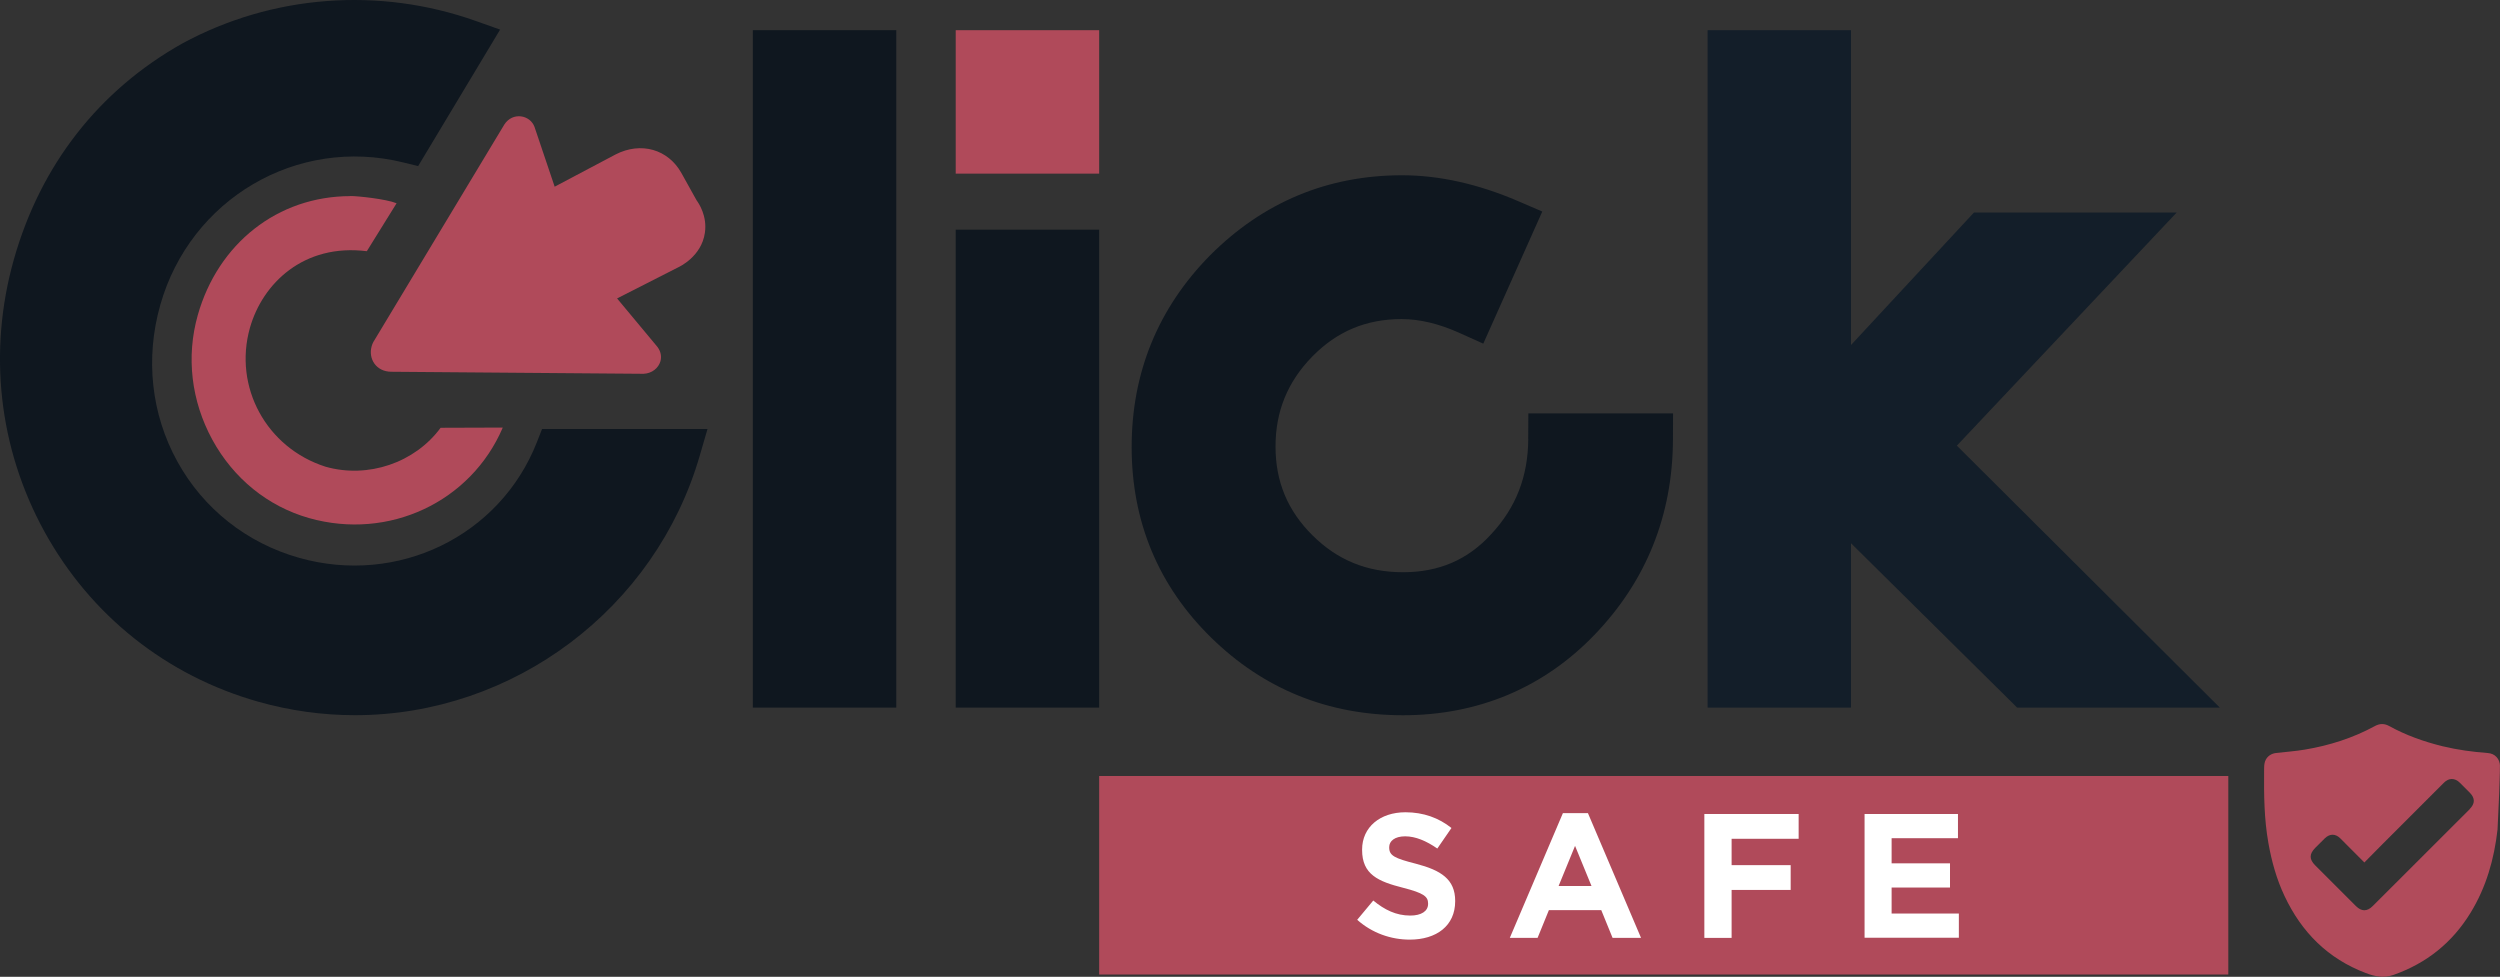 <svg xmlns="http://www.w3.org/2000/svg" id="Capa_2" data-name="Capa 2" viewBox="0 0 477 186.37"><rect x="0" y="0" width="477" height="186.37" fill="#333333" stroke="none"/><defs><style>      .cls-1 {        fill: #fff;      }      .cls-2 {        fill: #0f171f;      }      .cls-3 {        fill: #131e29;      }      .cls-4 {        fill: #b04a5a;      }      .cls-5 {        fill: #b14b5b;      }    </style></defs><g id="Capa_1-2" data-name="Capa 1"><g><g><rect class="cls-2" x="143.64" y="5.76" width="27.37" height="129.25"></rect><path class="cls-2" d="M291.59,83.8c-.05,7.14-2.35,13.06-7.07,18.12-4.46,4.89-9.97,7.26-16.82,7.26s-12.49-2.29-17.26-7.02c-4.75-4.71-7.07-10.25-7.07-16.96s2.3-12.36,7.03-17.19c4.71-4.8,10.28-7.13,17.03-7.13,3.43,0,7.14.89,11.03,2.64l4.55,2.05,11.26-25.21-4.63-1.99c-7.6-3.27-15.04-4.93-22.12-4.93-14.17,0-26.48,5.12-36.59,15.23-9.96,10.09-15.01,22.41-15.01,36.63s5.1,26.48,15.15,36.34c10.03,9.84,22.35,14.83,36.62,14.83s26.83-5.2,36.64-15.45c9.81-10.24,14.81-22.74,14.87-37.15l.02-4.99h-27.61l-.03,4.94Z"></path></g><path class="cls-2" d="M103.42,81.87l-.99,2.52c-7.04,17.9-26.54,27.37-45.37,22.04-10-2.83-18.25-9.36-23.22-18.37-4.99-9.05-6.15-19.66-3.26-29.87,5.73-20.24,26.09-32.19,46.35-27.2l2.85.7,15.64-26.04-4.58-1.63c-18.49-6.58-38.91-5.03-56.05,4.27C18.87,17.23,7.76,31.46,2.66,49.45c-4.99,17.63-2.92,36.09,5.83,52,8.78,15.96,23.26,27.48,40.79,32.44,6.02,1.7,12.22,2.57,18.44,2.57,30.29,0,57.34-20.36,65.79-49.51l1.48-5.09h-31.56Z"></path><rect class="cls-2" x="182.35" y="43.82" width="27.37" height="91.19"></rect><rect class="cls-4" x="182.35" y="5.76" width="27.37" height="27.37"></rect><path class="cls-4" d="M132.93,38.26l-2.92-5.25c-2.54-4.54-7.72-6.01-12.54-3.55l-11.64,6.16-3.84-11.39c-.82-2.3-4.17-2.95-5.77-.46l-24.99,41.49c-.14.27-.25.54-.32.81-.67,2.36.83,4.83,3.72,4.86l48.16.39c1.61-.07,2.85-1.1,3.22-2.39.25-.87.1-1.85-.58-2.75l-7.69-9.24,11.57-5.89c.29-.13,4.52-2.08,5.18-6.61.48-3.23-1.16-5.64-1.56-6.19Z"></path><path class="cls-4" d="M66.88,37.42c-13.93,0-25.28,9.07-29.14,22.69h0c-2.25,7.94-1.26,16.38,2.77,23.78,4.05,7.42,10.61,12.73,18.46,14.96,15.23,4.31,30.9-3.09,36.96-17.27l-11.86.04c-4.9,6.67-13.86,9.73-21.95,7.43-11.29-3.6-17.62-15.24-14.43-26.51,2.39-8.44,10.25-16.12,22.3-14.61l5.68-9.15c-2.08-.83-7.45-1.38-8.79-1.38Z"></path><polygon class="cls-3" points="423.54 135.01 373.37 85.03 415.31 40.55 376.63 40.55 353.17 65.83 353.17 5.76 325.81 5.76 325.81 135.01 353.17 135.01 353.17 103.65 384.87 135.01 423.54 135.01"></polygon><rect class="cls-4" x="209.72" y="148.06" width="215.44" height="37.88"></rect><g><path class="cls-1" d="M258.95,175.5l3.07-3.68c2.13,1.76,4.35,2.87,7.05,2.87,2.13,0,3.41-.84,3.41-2.23v-.07c0-1.32-.81-1.99-4.76-3-4.76-1.21-7.83-2.53-7.83-7.22v-.07c0-4.29,3.44-7.12,8.27-7.12,3.44,0,6.38,1.08,8.78,3l-2.7,3.92c-2.09-1.45-4.15-2.33-6.14-2.33s-3.04.91-3.04,2.06v.07c0,1.55,1.01,2.06,5.1,3.1,4.79,1.25,7.49,2.97,7.49,7.09v.07c0,4.69-3.58,7.32-8.67,7.32-3.58,0-7.19-1.25-10.02-3.78Z"></path><path class="cls-1" d="M298.19,155.15h4.79l10.13,23.8h-5.43l-2.16-5.3h-9.99l-2.16,5.3h-5.3l10.13-23.8ZM303.66,169.05l-3.14-7.66-3.14,7.66h6.28Z"></path><path class="cls-1" d="M325.19,155.31h17.99v4.73h-12.79v5.03h11.27v4.73h-11.27v9.15h-5.2v-23.63Z"></path><path class="cls-1" d="M355.76,155.31h17.82v4.62h-12.66v4.79h11.14v4.62h-11.14v4.96h12.83v4.62h-17.99v-23.63Z"></path></g><path class="cls-5" d="M477,146.21c-.02-1.41-.93-2.43-2.32-2.53-2.92-.22-5.8-.61-8.65-1.3-3.55-.87-6.97-2.09-10.19-3.86-.91-.5-1.78-.49-2.69,0-4.19,2.29-8.67,3.71-13.36,4.5-1.82.31-3.68.44-5.52.65-1.15.13-2.02.9-2.21,2.04-.08.45-.06.92-.07,1.38-.04,4.61.01,9.21.82,13.77.62,3.49,1.56,6.89,3.08,10.1,3.25,6.91,8.27,11.95,15.49,14.69,1.75.67,3.43,1.02,5.33.35,6.29-2.22,11.16-6.13,14.64-11.79,3.01-4.89,4.54-10.28,5.18-15.93l.31-6.79c.04-1.77.16-3.98.14-5.29ZM471.24,154.37c-3.97,3.98-7.95,7.95-11.93,11.92-2.2,2.2-4.4,4.4-6.6,6.59-1.07,1.07-2.13,1.06-3.2,0-2.59-2.59-5.18-5.17-7.77-7.77-1.16-1.16-1.15-2.15,0-3.33.61-.62,1.22-1.24,1.85-1.84.93-.9,2.02-.9,2.94.02,1.52,1.51,3.02,3.02,4.59,4.6,1.14-1.15,2.24-2.28,3.36-3.4,3.95-3.95,7.89-7.89,11.84-11.84.92-.92,2.07-.91,2.99,0,.65.64,1.29,1.28,1.93,1.93,1.02,1.03,1.02,2.07-.02,3.11Z"></path></g></g></svg>